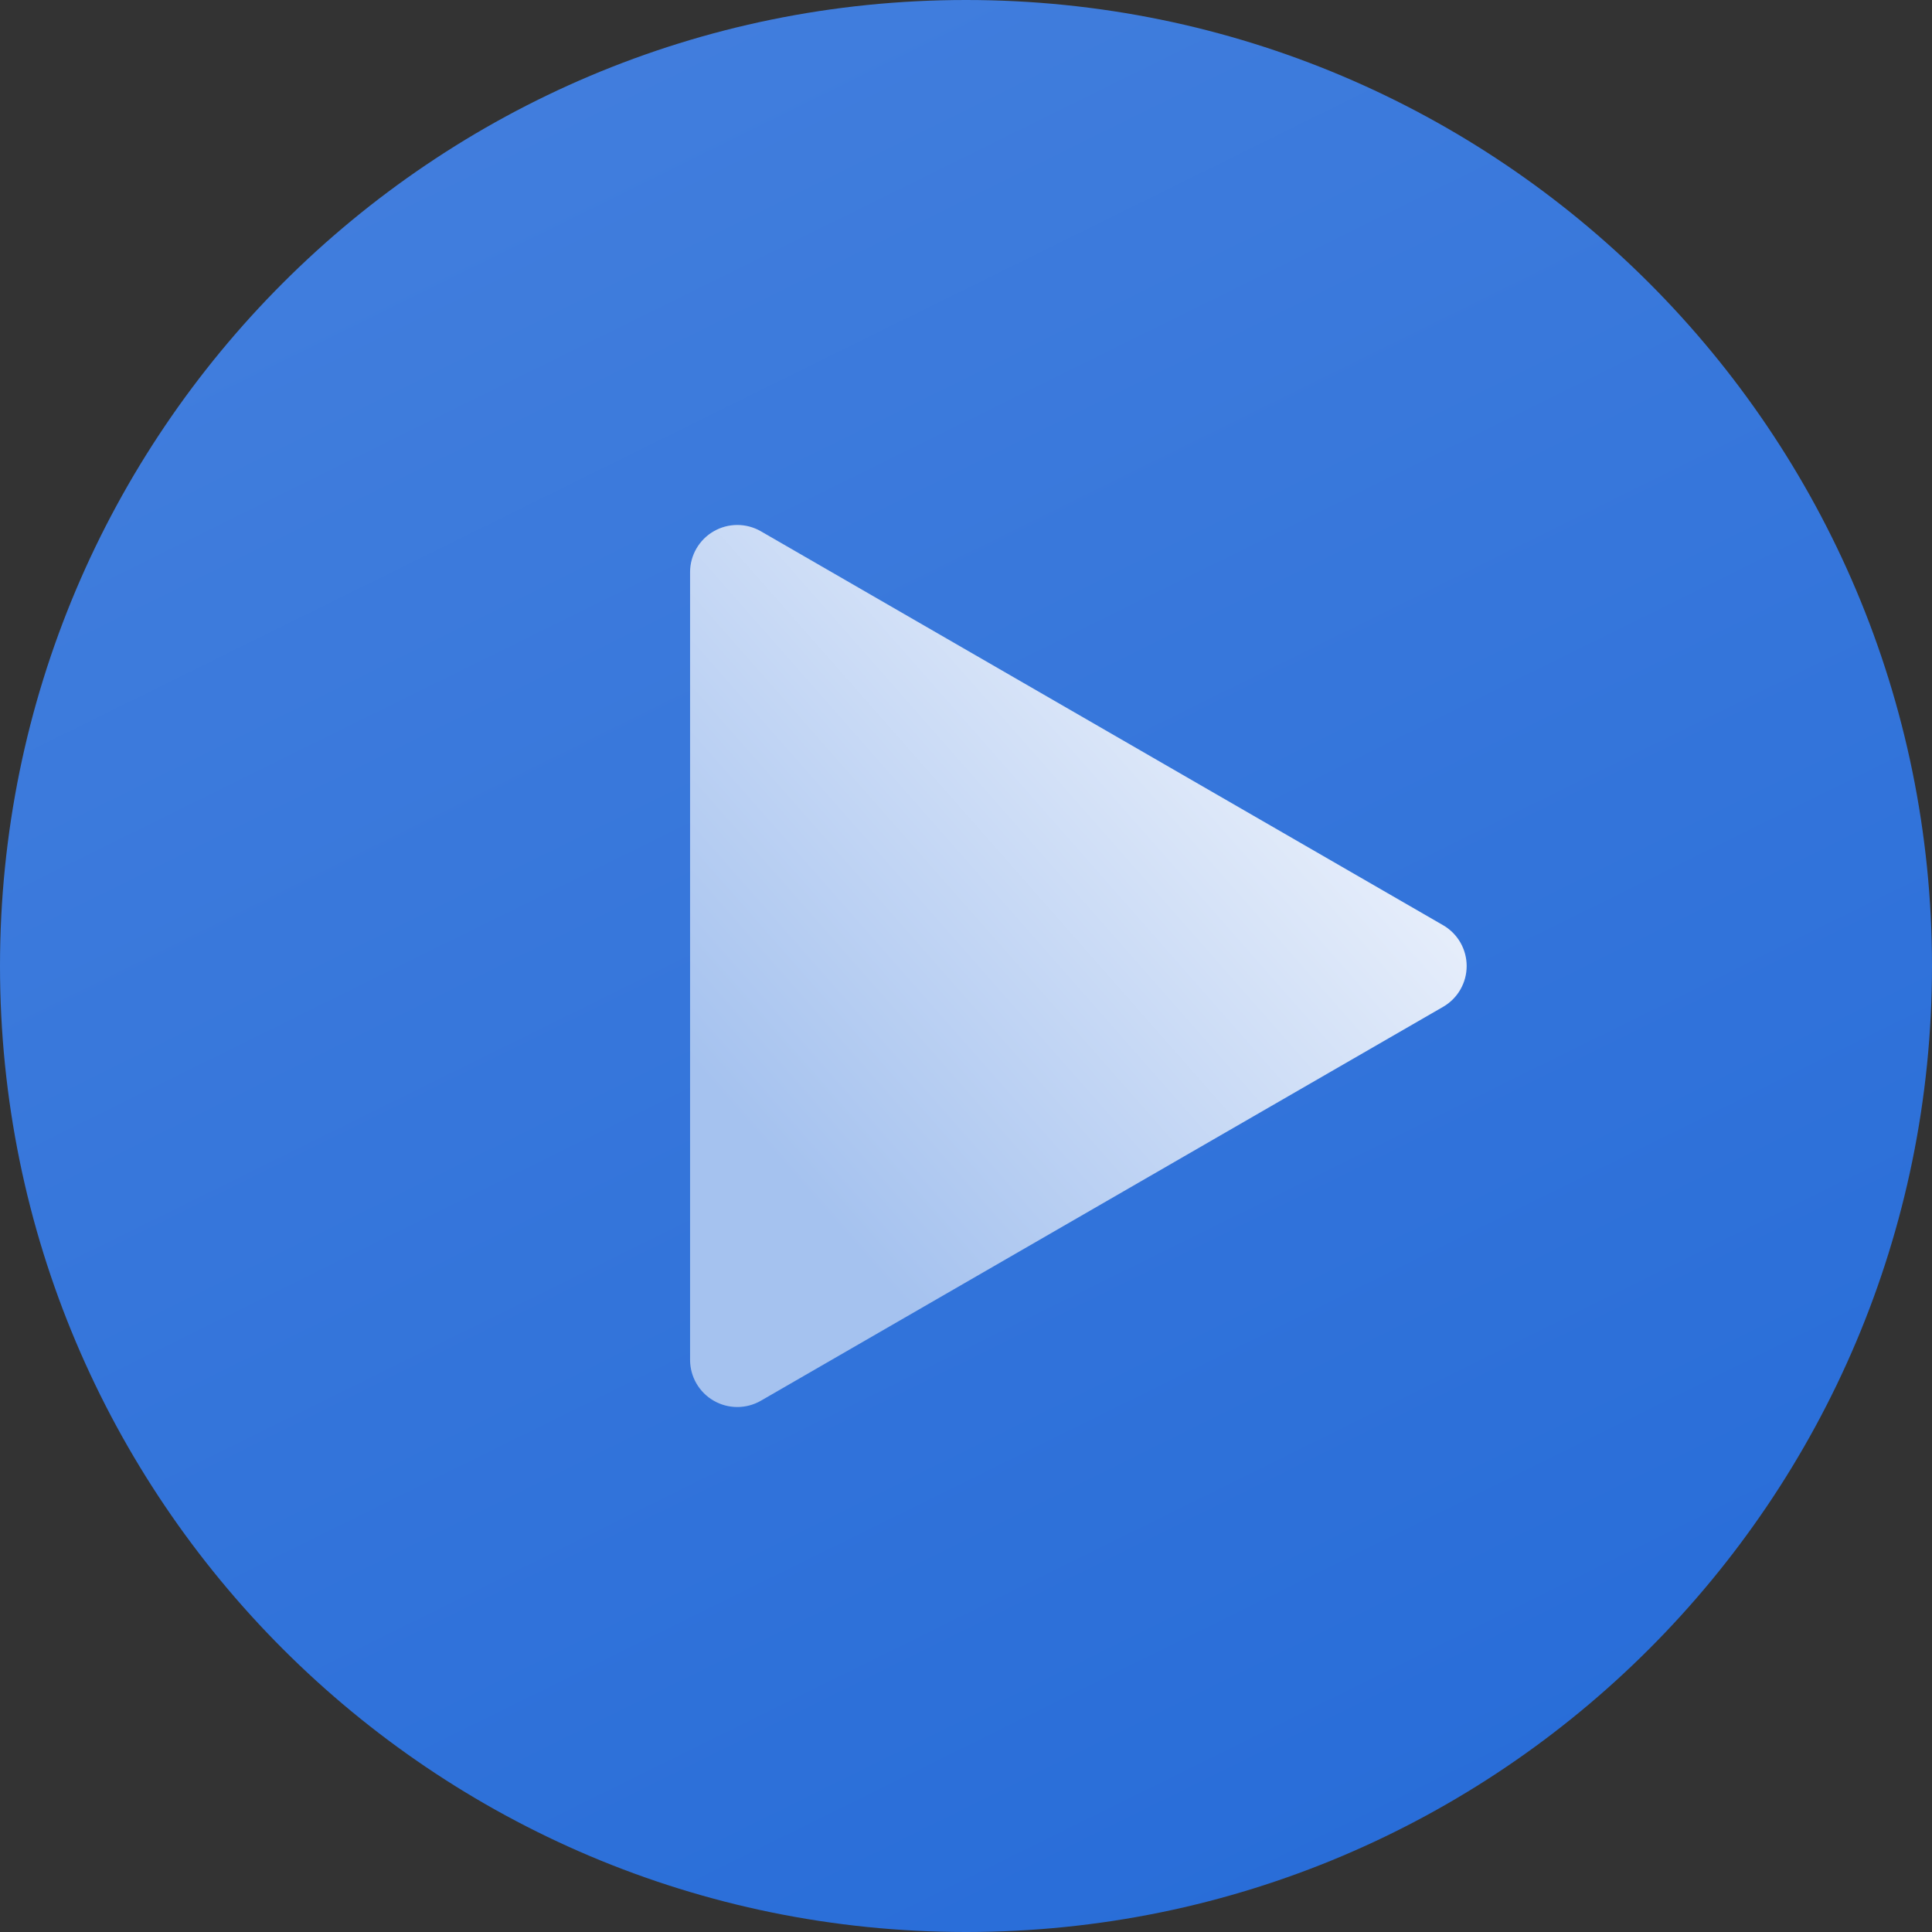 <svg width="512" height="512" viewBox="0 0 512 512" fill="none" xmlns="http://www.w3.org/2000/svg">
<rect x="0" y="0" width="512" height="512" fill="#333333" stroke="none"/>
<path d="M256 512C397.385 512 512 397.385 512 256C512 114.615 397.385 0 256 0C114.615 0 0 114.615 0 256C0 397.385 114.615 512 256 512Z" fill="url(#paint0_linear_1017_20542)"/>
<path d="M201.609 371.223L382.447 266.815C384.343 265.718 385.917 264.142 387.011 262.245C388.105 260.347 388.681 258.196 388.681 256.006C388.681 253.816 388.105 251.664 387.011 249.767C385.917 247.869 384.343 246.293 382.447 245.197L201.609 140.777C199.709 139.69 197.558 139.12 195.369 139.123C193.181 139.127 191.031 139.705 189.136 140.798C187.24 141.892 185.664 143.464 184.566 145.357C183.467 147.25 182.884 149.398 182.875 151.586V360.408C182.883 362.597 183.465 364.746 184.564 366.64C185.662 368.533 187.237 370.106 189.133 371.2C191.029 372.295 193.179 372.873 195.368 372.877C197.557 372.881 199.709 372.31 201.609 371.223Z" fill="url(#paint1_linear_1017_20542)"/>
<defs>
<linearGradient id="paint0_linear_1017_20542" x1="405.333" y1="512" x2="-1.2113e-05" y2="-309.333" gradientUnits="userSpaceOnUse">
<stop stop-color="#276CD8"/>
<stop offset="0.997" stop-color="#5289E0"/>
</linearGradient>
<linearGradient id="paint1_linear_1017_20542" x1="223.123" y1="327.164" x2="370.74" y2="197.197" gradientUnits="userSpaceOnUse">
<stop stop-color="#A5C2EF"/>
<stop offset="1" stop-color="#EEF3FC"/>
</linearGradient>
</defs>
</svg>
